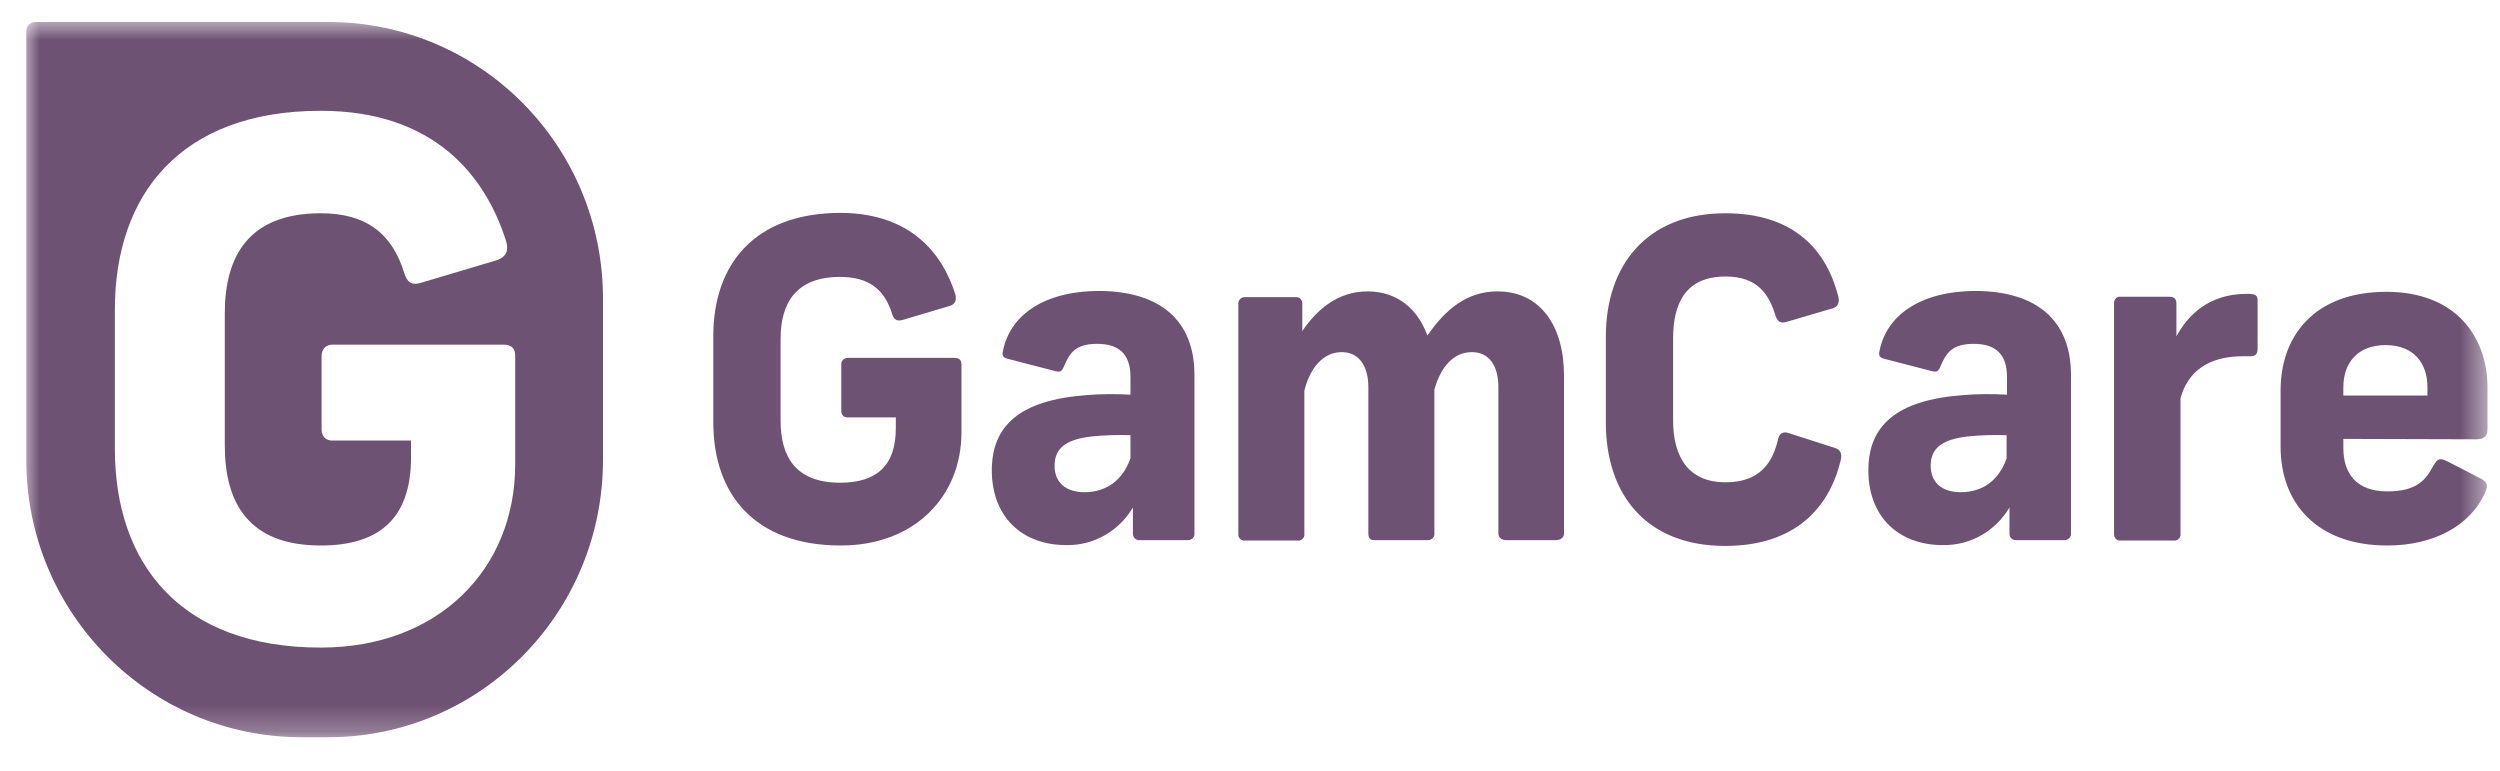 <?xml version="1.0" encoding="UTF-8"?> <svg xmlns="http://www.w3.org/2000/svg" width="94" height="29" viewBox="0 0 94 29" fill="none"><g clip-path="url(#clip0_6030_3524)"><mask id="mask0_6030_3524" style="mask-type:luminance" maskUnits="userSpaceOnUse" x="0" y="0" width="94" height="28"><path d="M93.538 0.717H0.849V27.751H93.538V0.717Z" fill="white"></path></mask><g mask="url(#mask0_6030_3524)"><path d="M35.92 11.065C35.981 11.298 35.904 11.438 35.719 11.5L33.946 12.028C33.73 12.09 33.622 12.028 33.545 11.81C33.267 10.894 32.681 10.412 31.586 10.412C29.92 10.412 29.35 11.406 29.35 12.743V15.819C29.35 17.155 29.905 18.15 31.586 18.15C32.959 18.15 33.683 17.513 33.683 16.099V15.695H31.879C31.725 15.695 31.632 15.617 31.632 15.431V13.722C31.617 13.597 31.709 13.473 31.848 13.457C31.863 13.457 31.879 13.457 31.879 13.457H35.889C36.059 13.457 36.151 13.535 36.151 13.706V16.254C36.151 18.678 34.377 20.511 31.617 20.511C28.347 20.511 26.82 18.553 26.82 15.881V12.634C26.82 9.962 28.347 8.004 31.617 8.004C34.254 8.019 35.441 9.542 35.92 11.065ZM44.911 14.094V20.061C44.926 20.185 44.819 20.294 44.695 20.309C44.68 20.309 44.68 20.309 44.664 20.309H42.86C42.736 20.325 42.613 20.232 42.598 20.092C42.598 20.076 42.598 20.061 42.598 20.061V19.082C42.073 19.967 41.133 20.511 40.099 20.496C38.387 20.496 37.292 19.393 37.292 17.683C37.292 16.021 38.326 15.042 40.855 14.856C41.395 14.809 41.95 14.809 42.505 14.84V14.172C42.505 13.287 42.042 12.929 41.256 12.929C40.454 12.929 40.223 13.255 40.007 13.768C39.929 13.97 39.852 14.001 39.683 13.955L37.878 13.488C37.693 13.442 37.678 13.333 37.709 13.209C37.955 11.904 39.189 10.94 41.348 10.94C43.631 10.956 44.911 12.059 44.911 14.094ZM42.505 17.233V16.363C42.027 16.347 41.533 16.363 41.055 16.409C40.13 16.518 39.652 16.813 39.652 17.513C39.652 18.15 40.084 18.507 40.778 18.507C41.58 18.507 42.212 18.072 42.505 17.233ZM51.419 10.956C52.561 10.956 53.316 11.64 53.671 12.618C54.35 11.624 55.167 10.956 56.308 10.956C57.897 10.956 58.807 12.23 58.807 14.126V20.061C58.807 20.216 58.668 20.309 58.514 20.309H56.632C56.463 20.309 56.339 20.216 56.339 20.061V14.56C56.339 13.737 55.984 13.24 55.337 13.24C54.658 13.24 54.164 13.799 53.933 14.654V20.061C53.949 20.185 53.841 20.294 53.717 20.309H53.702H51.666C51.512 20.309 51.45 20.216 51.45 20.061V14.56C51.45 13.737 51.08 13.24 50.448 13.24C49.754 13.24 49.26 13.83 49.044 14.685V20.076C49.06 20.201 48.967 20.309 48.844 20.325C48.828 20.325 48.813 20.325 48.797 20.325H46.808C46.685 20.34 46.577 20.247 46.561 20.123C46.561 20.107 46.561 20.092 46.561 20.076V11.406C46.561 11.282 46.669 11.173 46.793 11.173H46.808H48.72C48.844 11.158 48.952 11.251 48.967 11.391V11.406V12.447C49.492 11.671 50.278 10.956 51.419 10.956ZM69.124 11.158C69.171 11.375 69.109 11.531 68.909 11.593L67.166 12.106C66.95 12.168 66.842 12.09 66.765 11.888C66.518 11.065 66.086 10.397 64.883 10.397C63.387 10.397 62.909 11.391 62.909 12.727V15.803C62.909 17.14 63.449 18.134 64.883 18.134C66.163 18.134 66.657 17.404 66.857 16.503C66.904 16.301 67.042 16.207 67.258 16.285L69.001 16.845C69.202 16.907 69.263 17.062 69.217 17.279C68.801 19.066 67.52 20.527 64.868 20.527C61.876 20.527 60.38 18.569 60.38 15.897V12.649C60.38 9.977 61.922 8.019 64.868 8.019C67.459 8.019 68.677 9.402 69.124 11.158ZM77.869 14.094V20.061C77.885 20.185 77.777 20.294 77.653 20.309C77.638 20.309 77.638 20.309 77.622 20.309H75.818C75.695 20.325 75.571 20.232 75.556 20.092C75.556 20.076 75.556 20.061 75.556 20.061V19.082C75.031 19.967 74.091 20.511 73.057 20.496C71.345 20.496 70.25 19.393 70.25 17.683C70.25 16.021 71.284 15.042 73.813 14.856C74.353 14.809 74.908 14.809 75.463 14.84V14.172C75.463 13.287 75.001 12.929 74.214 12.929C73.412 12.929 73.181 13.255 72.965 13.768C72.888 13.97 72.81 14.001 72.641 13.955L70.836 13.488C70.651 13.442 70.636 13.333 70.667 13.209C70.913 11.904 72.147 10.94 74.306 10.94C76.589 10.956 77.869 12.059 77.869 14.094ZM75.448 17.233V16.363C74.97 16.347 74.476 16.363 73.998 16.409C73.073 16.518 72.594 16.813 72.594 17.513C72.594 18.15 73.026 18.507 73.72 18.507C74.538 18.507 75.155 18.072 75.448 17.233ZM84.886 11.329V13.1C84.886 13.318 84.809 13.395 84.593 13.395H84.331C83.02 13.395 82.249 13.986 81.987 14.98V20.076C82.002 20.201 81.91 20.309 81.786 20.325H81.771H79.704C79.581 20.325 79.488 20.216 79.488 20.092C79.488 20.092 79.488 20.092 79.488 20.076V11.391C79.488 11.267 79.581 11.158 79.689 11.158C79.704 11.158 79.72 11.158 79.72 11.158H81.586C81.786 11.158 81.833 11.282 81.833 11.422V12.649C82.264 11.842 83.066 11.049 84.47 11.049C84.825 11.049 84.886 11.096 84.886 11.329ZM88.11 16.503V16.845C88.11 17.808 88.603 18.476 89.76 18.476C90.886 18.476 91.21 18.041 91.503 17.497C91.657 17.248 91.719 17.217 91.981 17.326L93.276 17.994C93.538 18.134 93.554 18.258 93.446 18.507C92.891 19.781 91.487 20.511 89.76 20.511C87.138 20.511 85.75 18.942 85.75 16.798V14.685C85.75 12.603 87.046 10.972 89.729 10.972C92.289 10.972 93.538 12.603 93.538 14.638V16.099C93.538 16.347 93.461 16.518 93.106 16.518L88.11 16.503ZM88.11 14.56V14.871H91.271V14.56C91.271 13.675 90.778 12.976 89.698 12.976C88.619 12.976 88.11 13.675 88.11 14.56Z" fill="#6E5273"></path><path d="M12.339 0.826H1.327C1.142 0.826 0.988 0.981 0.988 1.167V17.295C0.988 23.044 5.614 27.72 11.336 27.72H12.339C18.045 27.72 22.672 23.059 22.672 17.295V11.251C22.687 5.487 18.06 0.826 12.339 0.826ZM19.371 17.466C19.371 21.381 16.503 24.349 12.061 24.349C6.786 24.349 4.319 21.195 4.319 16.875V11.639C4.319 7.32 6.786 4.166 12.061 4.166C16.333 4.166 18.261 6.621 19.032 9.076C19.14 9.449 19.001 9.666 18.708 9.775L15.839 10.63C15.5 10.738 15.315 10.63 15.207 10.288C14.76 8.812 13.804 8.019 12.061 8.019C9.362 8.019 8.452 9.62 8.452 11.779V16.751C8.452 18.911 9.347 20.511 12.061 20.511C14.282 20.511 15.454 19.47 15.454 17.202V16.565H12.493C12.261 16.565 12.092 16.425 12.092 16.145V13.395C12.092 13.131 12.246 12.96 12.493 12.96H18.955C19.217 12.96 19.371 13.1 19.371 13.364V17.466Z" fill="#6E5273"></path></g></g><defs><clipPath id="clip0_6030_3524"><rect width="92.69" height="28" fill="white" transform="translate(0.849 0.02)"></rect></clipPath></defs></svg> 